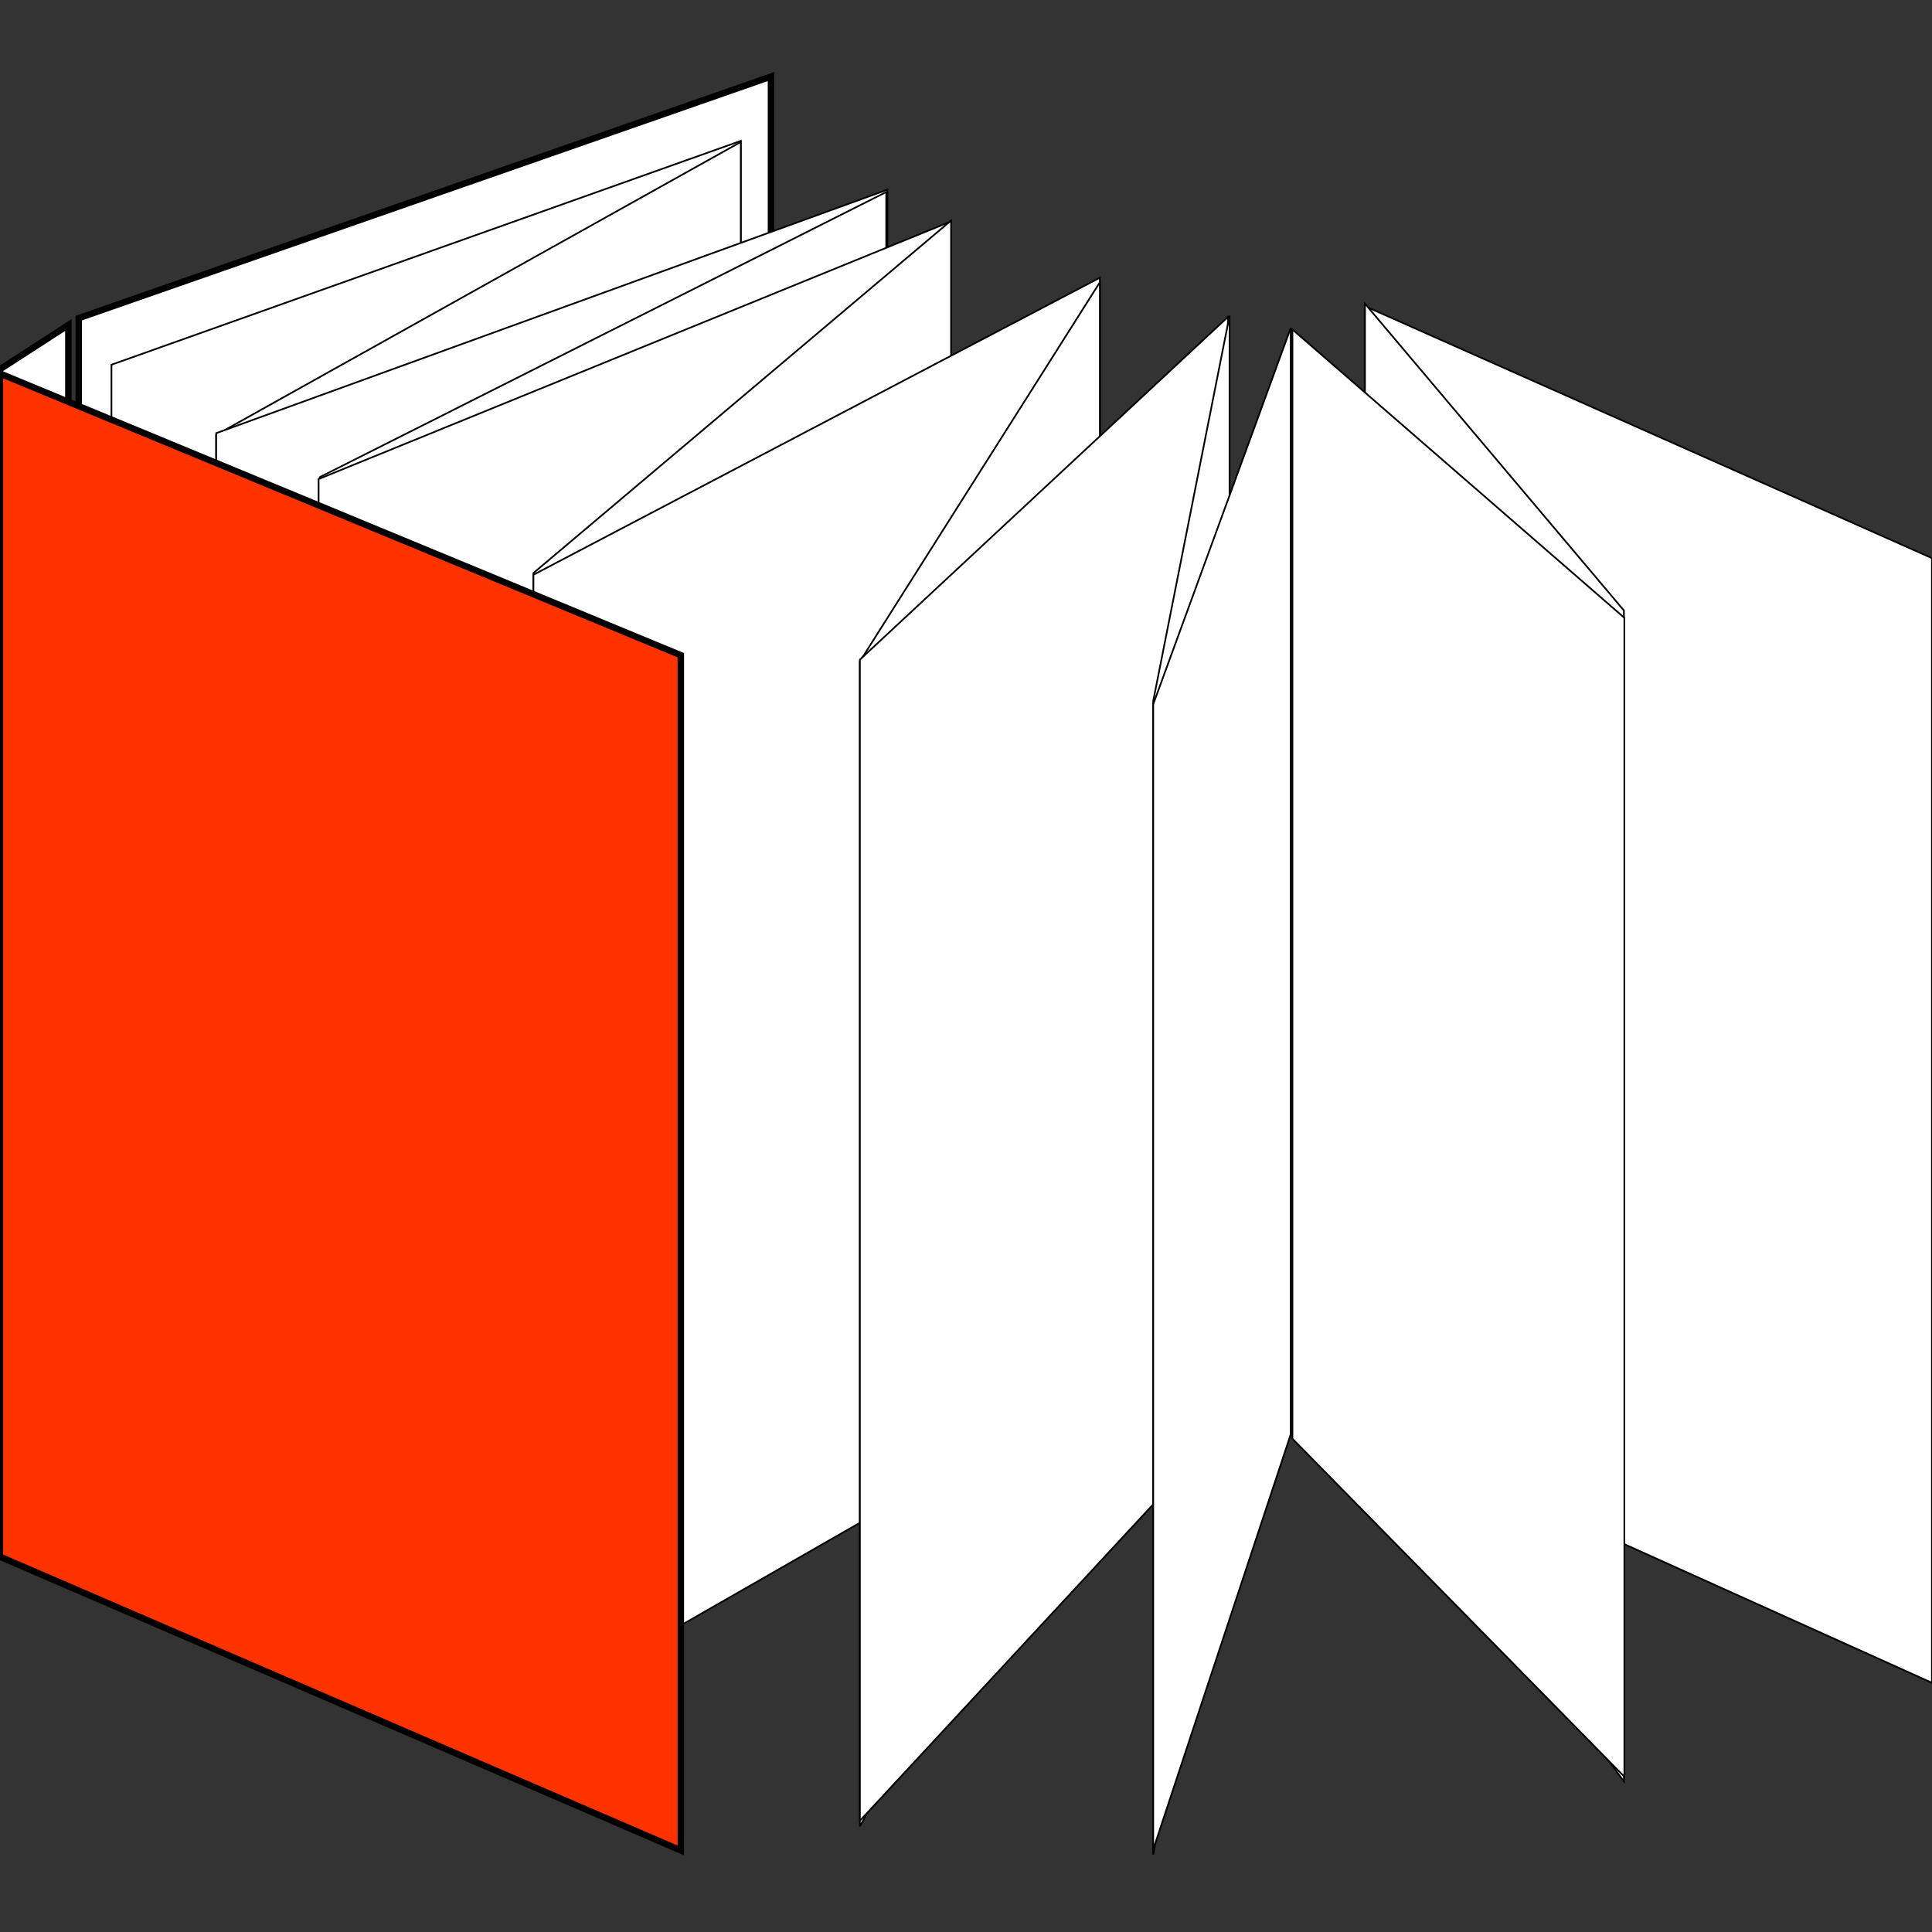 <?xml version="1.0" encoding="utf-8"?>
<!-- Generator: Adobe Illustrator 29.8.2, SVG Export Plug-In . SVG Version: 9.03 Build 0)  -->
<svg version="1.0" id="Calque_1" xmlns="http://www.w3.org/2000/svg" xmlns:xlink="http://www.w3.org/1999/xlink" x="0px" y="0px"
	 viewBox="0 0 600 600" style="enable-background:new 0 0 600 600;" xml:space="preserve">
<rect x="0" y="0" width="600" height="600" fill="#333333" stroke="none"/>
<style type="text/css">
	.st0{fill:#FFFFFF;}
	.st1{fill:none;stroke:#000000;stroke-width:0.523;}
	.st2{fill:none;stroke:#000000;stroke-width:2;}
	.st3{fill:#FF3300;}
</style>
<g id="Calque_2_00000089557469340363614740000015816364363920656795_">
</g>
<g>
	<polygon class="st0" points="424.05,95.15 424.05,443.32 599.97,522.6 599.97,173.33 	"/>
	<polygon class="st1" points="424.05,95.15 424.05,443.32 599.97,522.6 599.97,173.33 	"/>
	<polygon class="st0" points="24.44,98.8 24.44,466.4 239.43,395.13 239.43,23.78 	"/>
	<polygon class="st2" points="24.44,98.8 24.44,466.4 239.43,395.13 239.43,23.78 	"/>
	<polygon class="st0" points="-0.03,114.69 -0.03,481.85 21.23,468.1 21.23,100.94 	"/>
	<polygon class="st2" points="-0.03,114.69 -0.03,481.85 21.23,468.1 21.23,100.94 	"/>
	<polygon class="st1" points="34.61,113.27 34.61,453.94 230.06,387.89 230.06,43.75 	"/>
	<polygon class="st0" points="67.14,135.05 67.14,475.74 230.06,388.26 230.06,44.09 	"/>
	<polygon class="st1" points="67.14,135.05 67.14,475.74 230.06,388.26 230.06,44.09 	"/>
	<polygon class="st0" points="67.14,134.53 67.14,474.72 275.6,402.57 275.6,58.91 	"/>
	<polygon class="st1" points="67.14,134.53 67.14,474.72 275.6,402.57 275.6,58.91 	"/>
	<polygon class="st1" points="99.31,148.18 99.31,500.75 275.23,403.73 275.23,59.64 	"/>
	<polygon class="st0" points="98.94,148.78 98.94,501.15 294.85,376.95 294.85,68.96 	"/>
	<polygon class="st1" points="98.94,148.78 98.94,501.15 294.85,376.95 294.85,68.96 	"/>
	<polygon class="st0" points="165.66,177.96 165.66,519.59 295.36,412.36 295.36,68.5 	"/>
	<polygon class="st1" points="165.66,177.96 165.66,519.59 295.36,412.36 295.36,68.5 	"/>
	<polygon class="st0" points="165.66,178.5 165.66,530.98 341.58,430.22 341.58,86.24 	"/>
	<polygon class="st1" points="165.66,178.5 165.66,530.98 341.58,430.22 341.58,86.24 	"/>
	<polygon class="st0" points="267.04,205.43 267.04,567.21 341.58,431.39 341.58,87.65 	"/>
	<polygon class="st1" points="267.04,205.43 267.04,567.21 341.58,431.39 341.58,87.65 	"/>
	<polygon class="st0" points="267.04,204.87 267.04,565.47 381.34,442.16 381.34,98.44 	"/>
	<polygon class="st1" points="267.04,204.87 267.04,565.47 381.34,442.16 381.34,98.44 	"/>
	<polygon class="st0" points="358.14,217.71 358.14,575.97 381.85,444.23 381.85,98.02 	"/>
	<polygon class="st1" points="358.14,217.71 358.14,575.97 381.85,444.23 381.85,98.02 	"/>
	<polygon class="st0" points="358.14,218.73 358.14,574.4 400.85,445.46 400.85,101.86 	"/>
	<polygon class="st1" points="358.14,218.73 358.14,574.4 400.85,445.46 400.85,101.86 	"/>
	<polygon class="st3" points="-0.03,116 -0.03,483.44 211.44,574.67 211.44,203.48 	"/>
	<polygon class="st2" points="-0.03,116 -0.03,483.44 211.44,574.67 211.44,203.48 	"/>
	<polygon class="st0" points="504.32,189.59 504.32,553.23 423.9,444.65 423.9,94.31 	"/>
	<polygon class="st1" points="504.32,189.59 504.32,553.23 423.9,444.65 423.9,94.31 	"/>
	<polygon class="st0" points="401.37,102.32 401.37,446.8 504.46,551.78 504.46,191.87 	"/>
	<polygon class="st1" points="401.37,102.32 401.37,446.8 504.46,551.78 504.46,191.87 	"/>
</g>
</svg>

